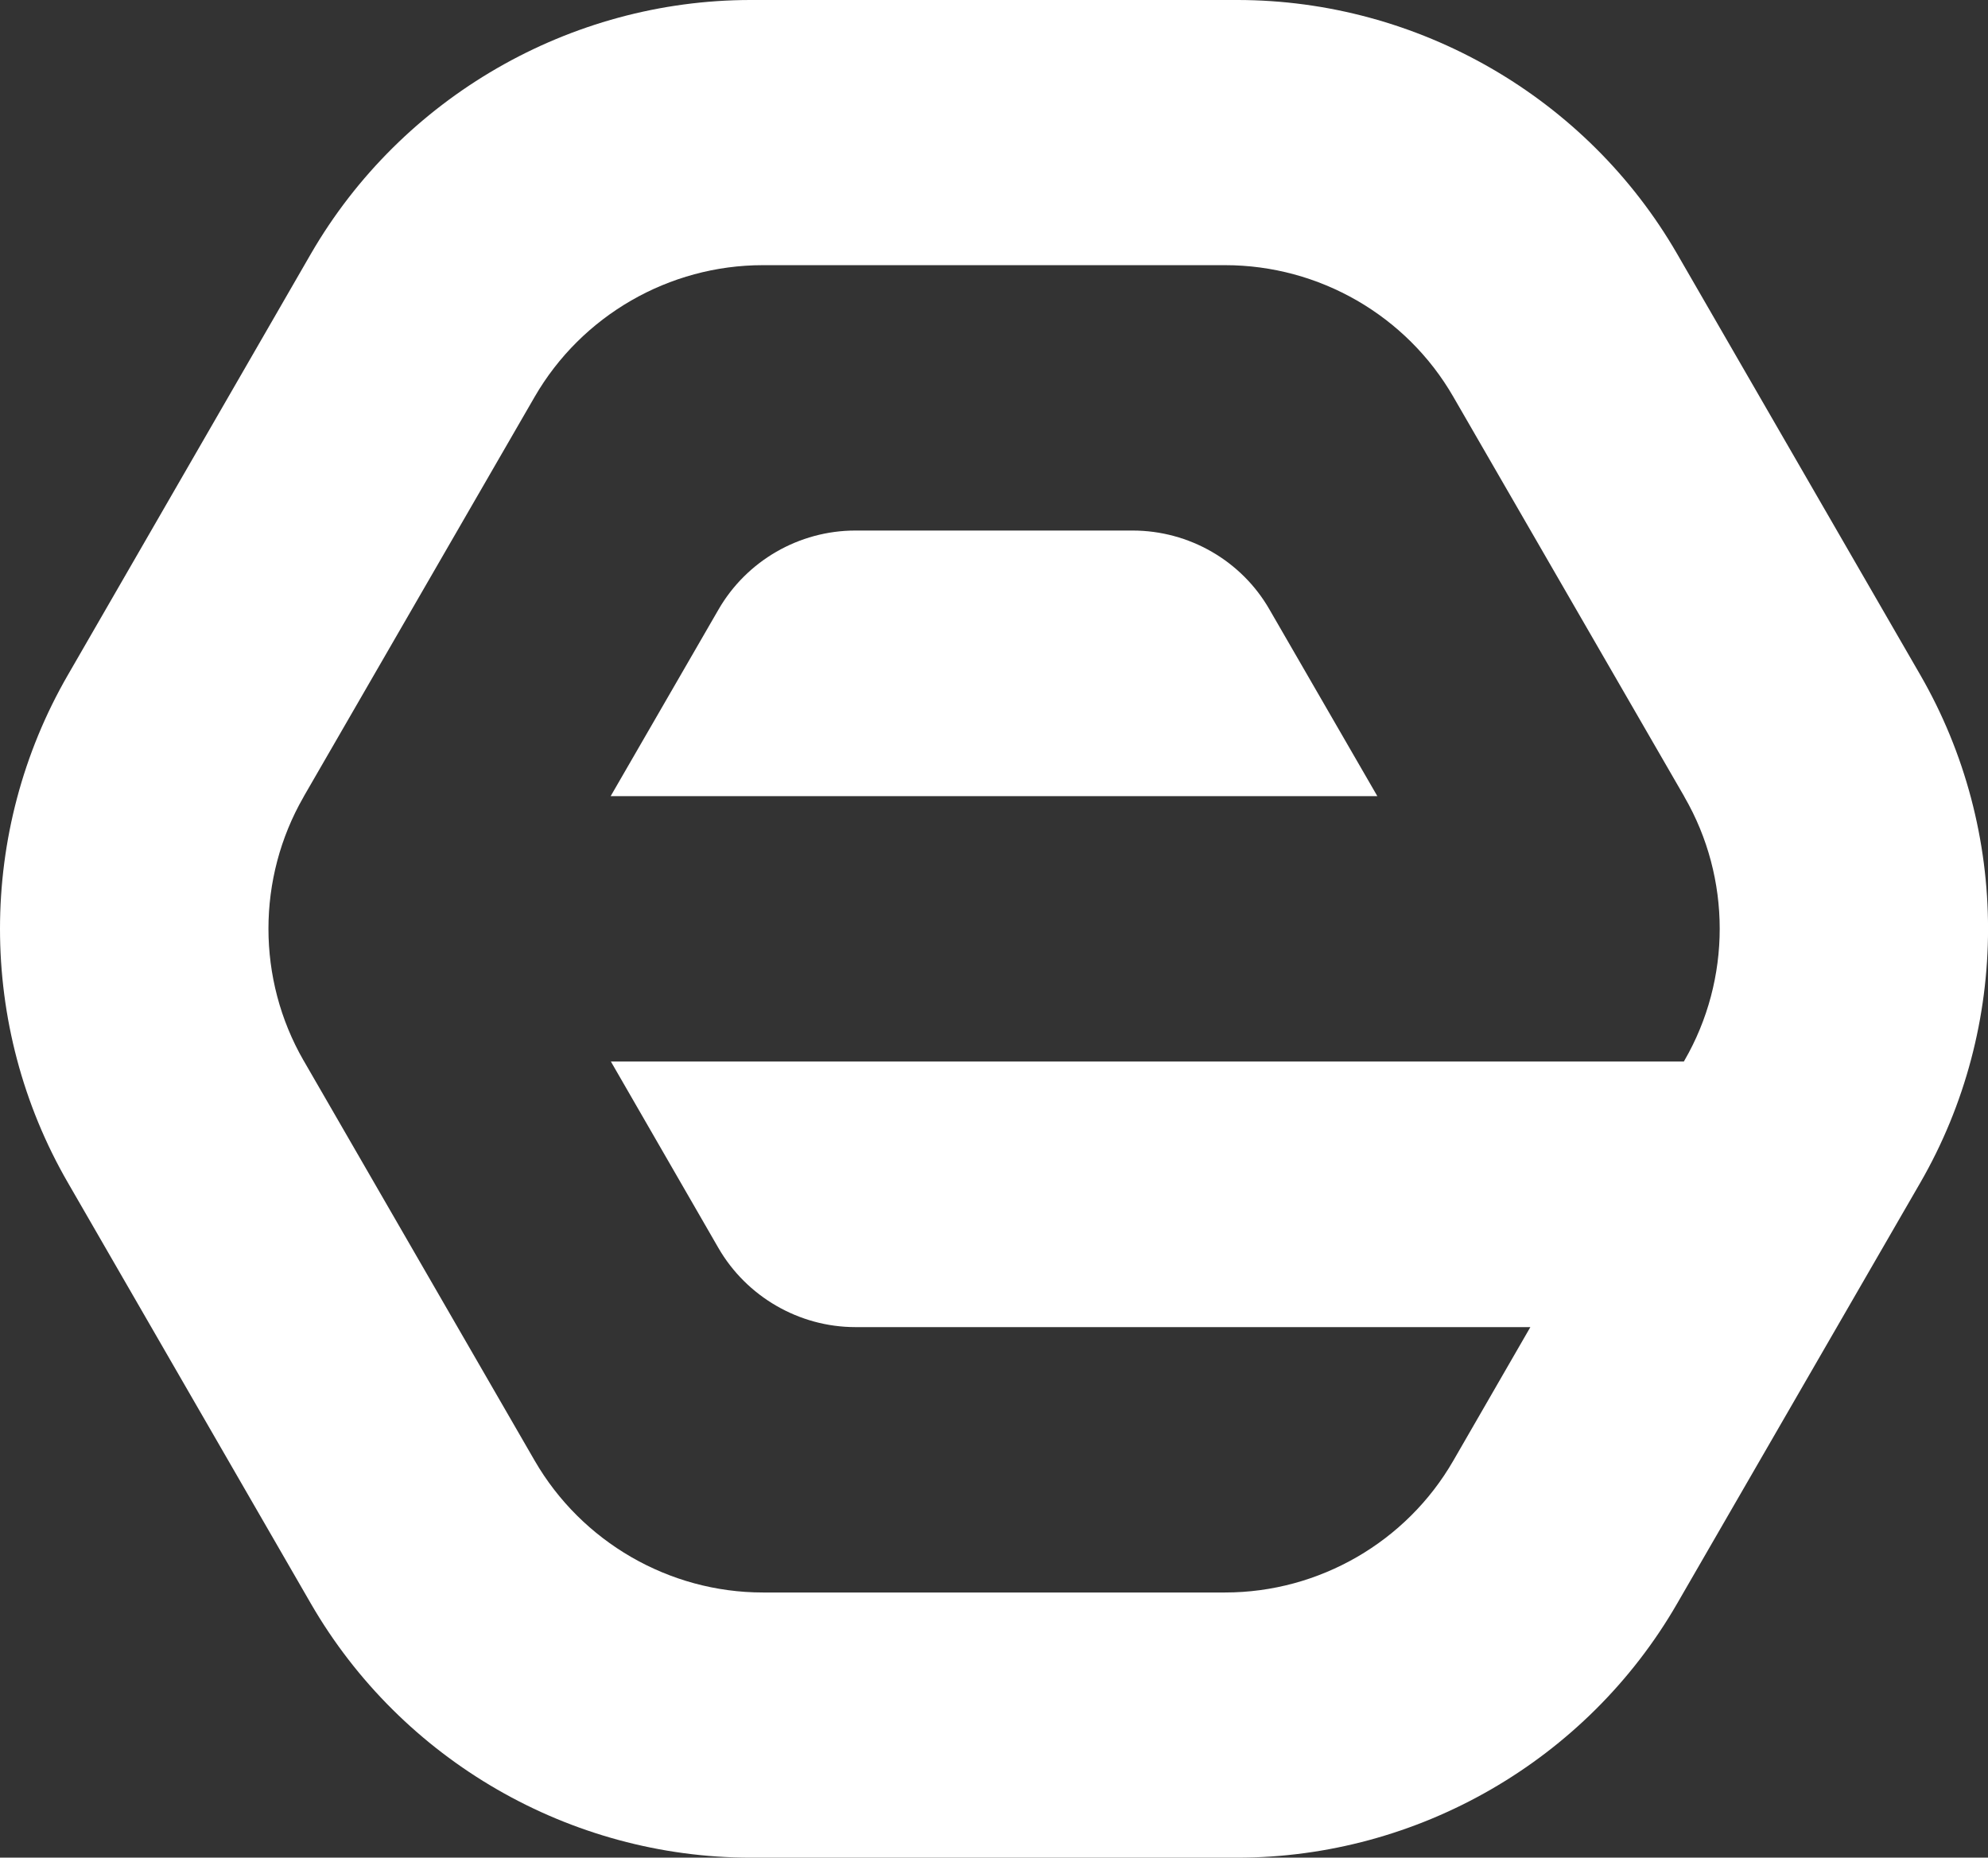 <?xml version="1.0" encoding="UTF-8"?>
<svg id="Layer_2" data-name="Layer 2" xmlns="http://www.w3.org/2000/svg" viewBox="0 0 93.92 87.78">
  <rect x="0" y="0" width="93.92" height="87.78" fill="#333333" stroke="none"/>
  <defs>
    <style>
      .cls-1 {
        fill: #fff;
      }
    </style>
  </defs>
  <g id="Layer_1-2" data-name="Layer 1">
    <g>
      <path class="cls-1" d="M59.98,28.81l5.09,8.81H28.85l5.09-8.81c1.33-2.31,3.81-3.74,6.47-3.74h13.1c2.67,0,5.15,1.43,6.47,3.74Z"/>
      <path class="cls-1" d="M90.72,31.89l-11.49-19.9c-4.27-7.39-12.24-11.99-20.78-11.99h-22.98c-8.54,0-16.5,4.6-20.78,11.99L3.21,31.89c-4.28,7.4-4.28,16.6,0,24l11.48,19.89c4.28,7.4,12.24,12,20.78,12h22.98c8.54,0,16.51-4.6,20.78-12l11.49-19.89c4.27-7.4,4.27-16.6,0-24ZM79.58,50.11l-.03.05H28.86l5.08,8.81c1.33,2.3,3.81,3.74,6.47,3.74h31.89l-3.64,6.31c-2.21,3.84-6.34,6.23-10.78,6.23h-21.84c-4.43,0-8.56-2.39-10.78-6.23l-10.89-18.86-.03-.05c-2.21-3.84-2.21-8.61,0-12.45l.02-.04,10.9-18.87c2.22-3.84,6.35-6.22,10.78-6.22h21.84c4.44,0,8.57,2.38,10.78,6.22l10.9,18.87.02.04c2.22,3.84,2.22,8.61,0,12.45Z"/>
    </g>
  </g>
</svg>